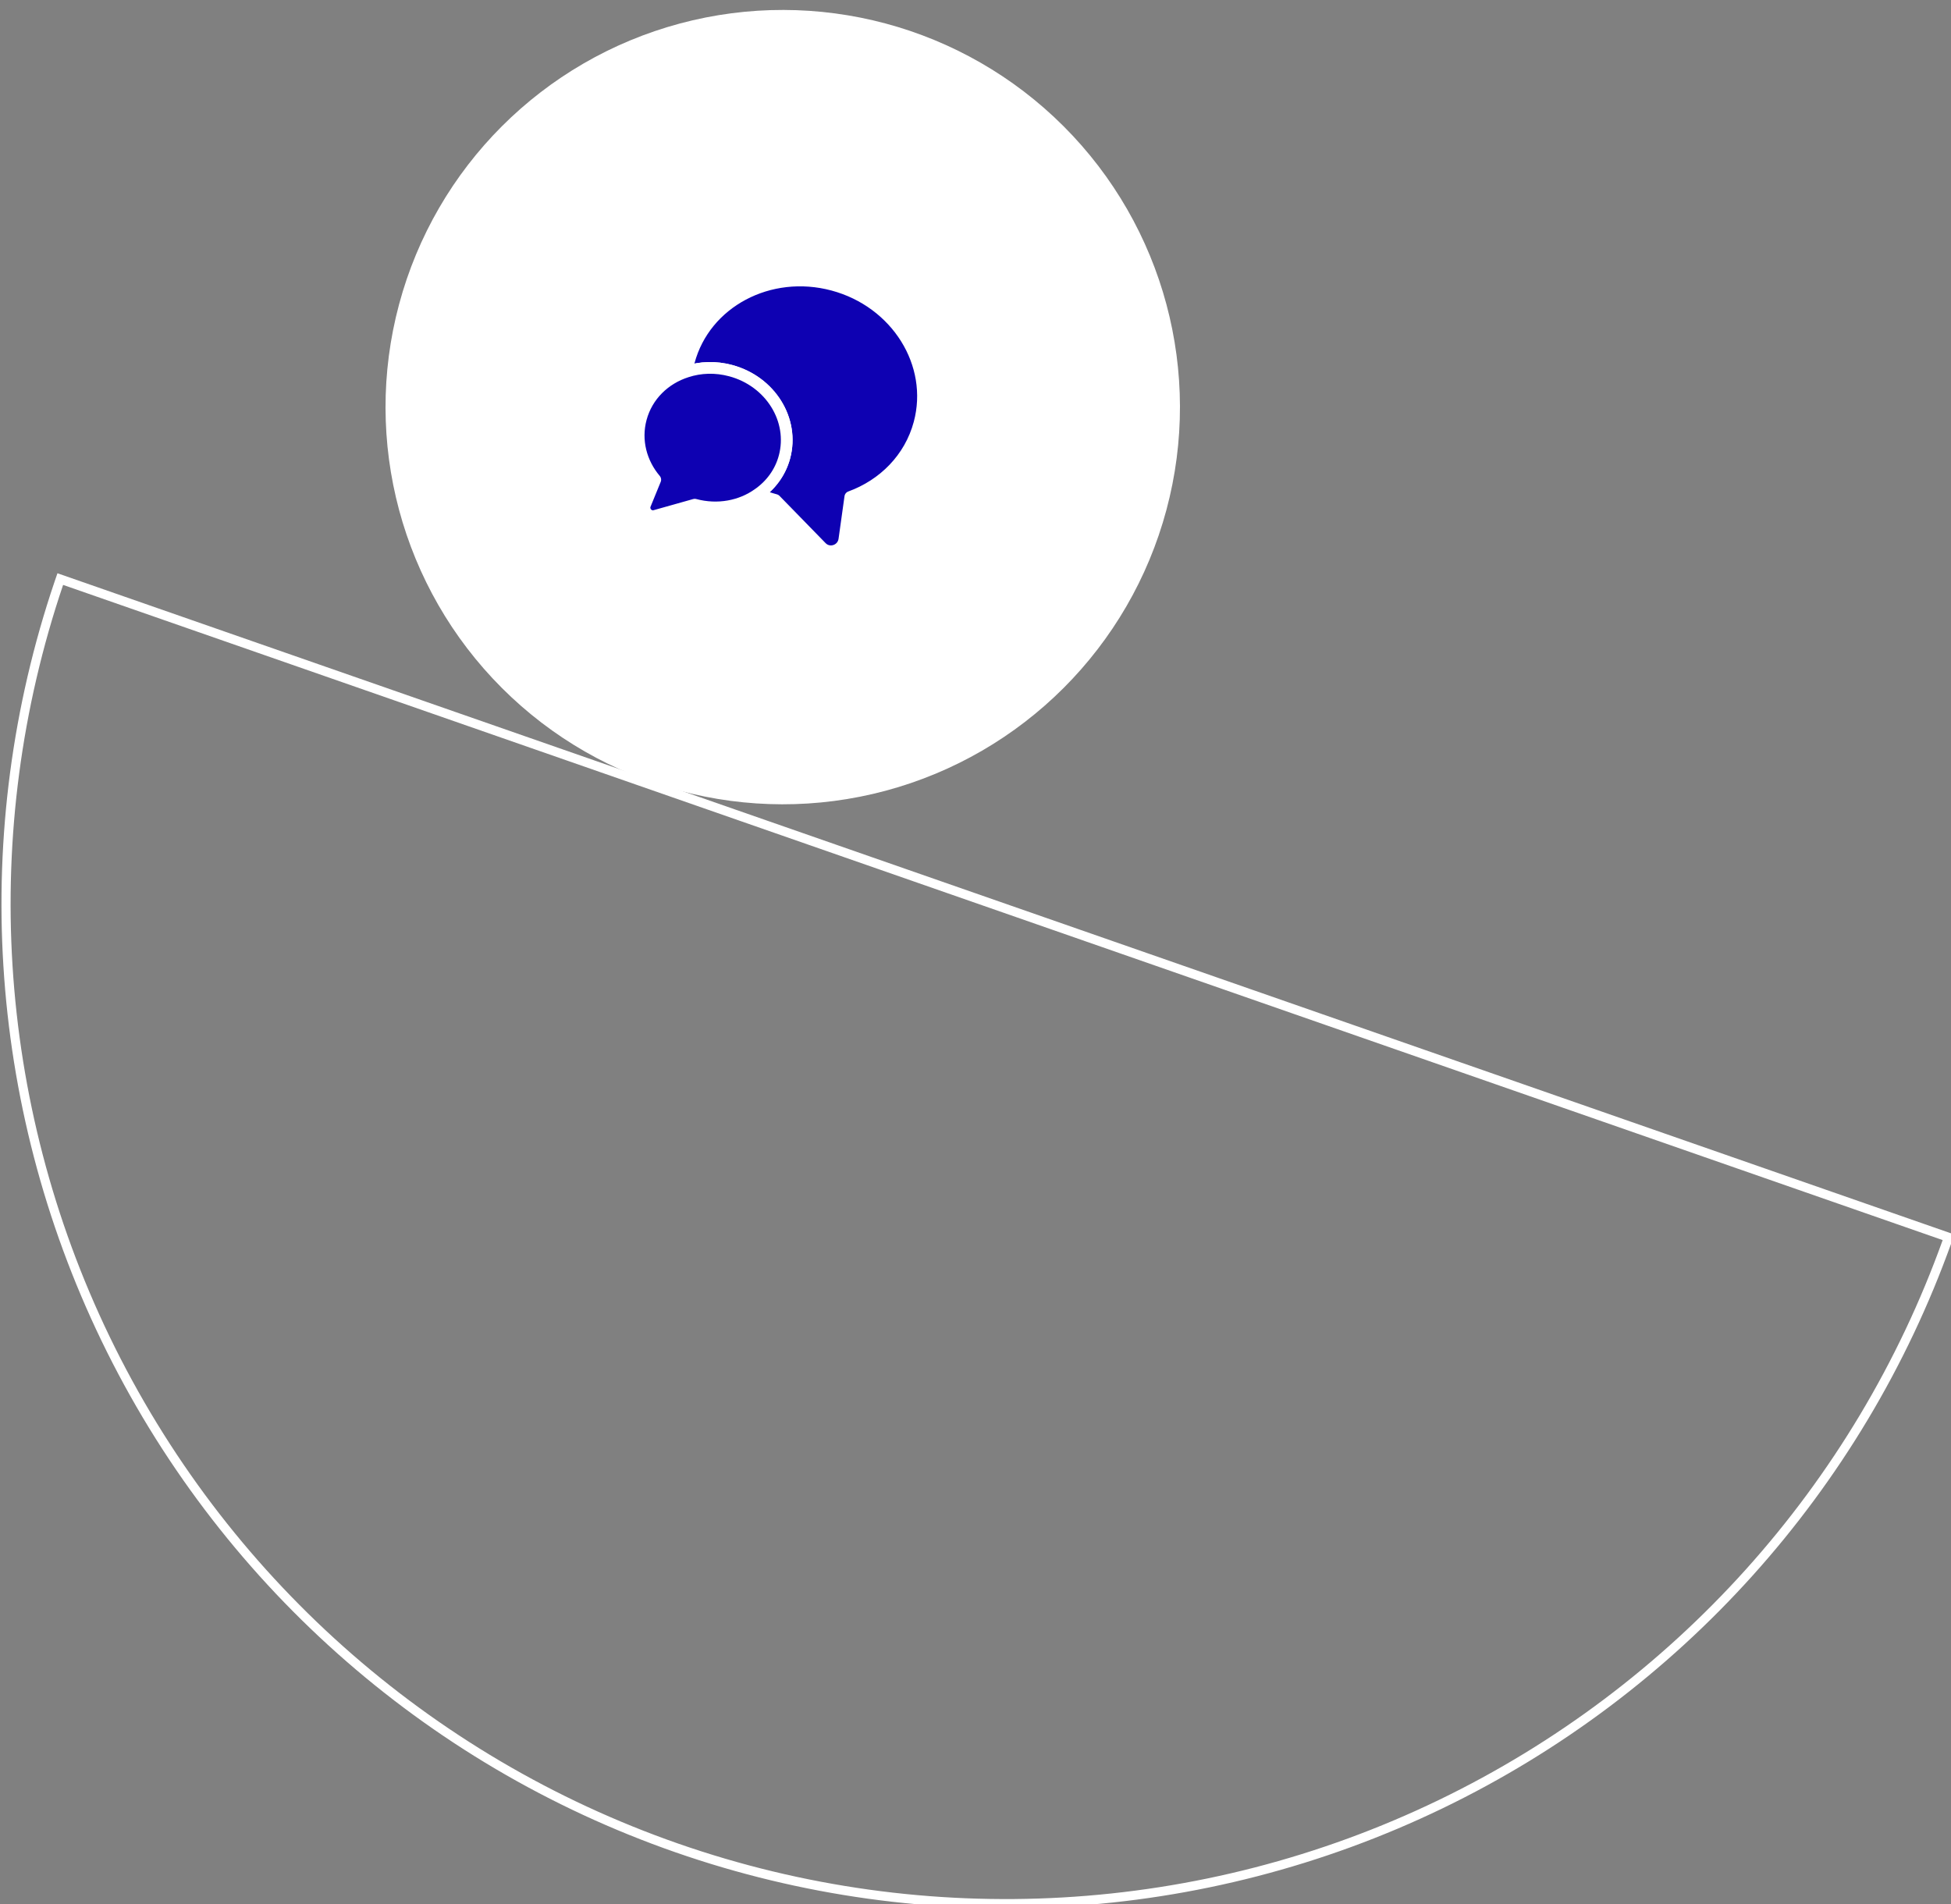 <svg width="167" height="163" viewBox="0 0 167 163" fill="none" xmlns="http://www.w3.org/2000/svg">
<rect x="0" y="0" width="167" height="163" fill="#808080" stroke="none"/>
<g clip-path="url(#clip0_1969_470)">
<g clip-path="url(#clip1_1969_470)">
<path fill-rule="evenodd" clip-rule="evenodd" d="M123.155 154.091C143.267 144.377 158.749 127.16 166.287 106.158L5.402 50.071C-1.75 71.207 -0.326 94.318 9.387 114.43C19.215 134.776 36.722 150.384 58.057 157.822C79.393 165.26 102.809 163.918 123.155 154.091ZM4.664 49.813C4.748 49.567 4.832 49.32 4.918 49.074L167.286 105.678C167.2 105.924 167.114 106.17 167.026 106.415C159.419 127.613 143.793 144.991 123.495 154.795C102.963 164.712 79.331 166.067 57.8 158.56C36.269 151.054 18.601 135.302 8.684 114.77C-1.12 94.472 -2.556 71.145 4.664 49.813Z" fill="white"/>
</g>
<circle cx="67.001" cy="34.852" r="34" transform="rotate(15 67.001 34.852)" fill="white"/>
<path d="M72.783 42.543L72.273 46.19C72.136 47.147 70.968 47.529 70.303 46.836L66.368 42.8C65.853 42.662 65.36 42.494 64.886 42.295C65.973 41.544 66.794 40.447 67.15 39.117C68.001 35.944 65.941 32.638 62.544 31.728C61.248 31.381 59.954 31.429 58.786 31.811C58.827 31.522 58.891 31.24 58.969 30.95C60.331 25.866 65.849 22.926 71.301 24.387C76.754 25.848 80.062 31.153 78.7 36.237C77.892 39.253 75.623 41.508 72.783 42.543Z" fill="#0E01B2" stroke="white" stroke-linecap="round" stroke-linejoin="round"/>
<path d="M67.15 39.118C66.794 40.448 65.973 41.545 64.885 42.295C63.42 43.34 61.435 43.73 59.469 43.203L56.089 44.154C55.516 44.324 55.001 43.742 55.221 43.191L56.09 41.064C54.871 39.624 54.357 37.702 54.86 35.825C55.387 33.858 56.901 32.408 58.785 31.811C59.953 31.43 61.248 31.381 62.544 31.729C65.94 32.639 68 35.945 67.15 39.118Z" fill="#0E01B2" stroke="white" stroke-linecap="round" stroke-linejoin="round"/>
</g>
<defs>
<clipPath id="clip0_1969_470">
<rect width="167" height="163" fill="white"/>
</clipPath>
<clipPath id="clip1_1969_470">
<rect width="190" height="114" fill="white" transform="translate(-23 49)"/>
</clipPath>
</defs>
</svg>
